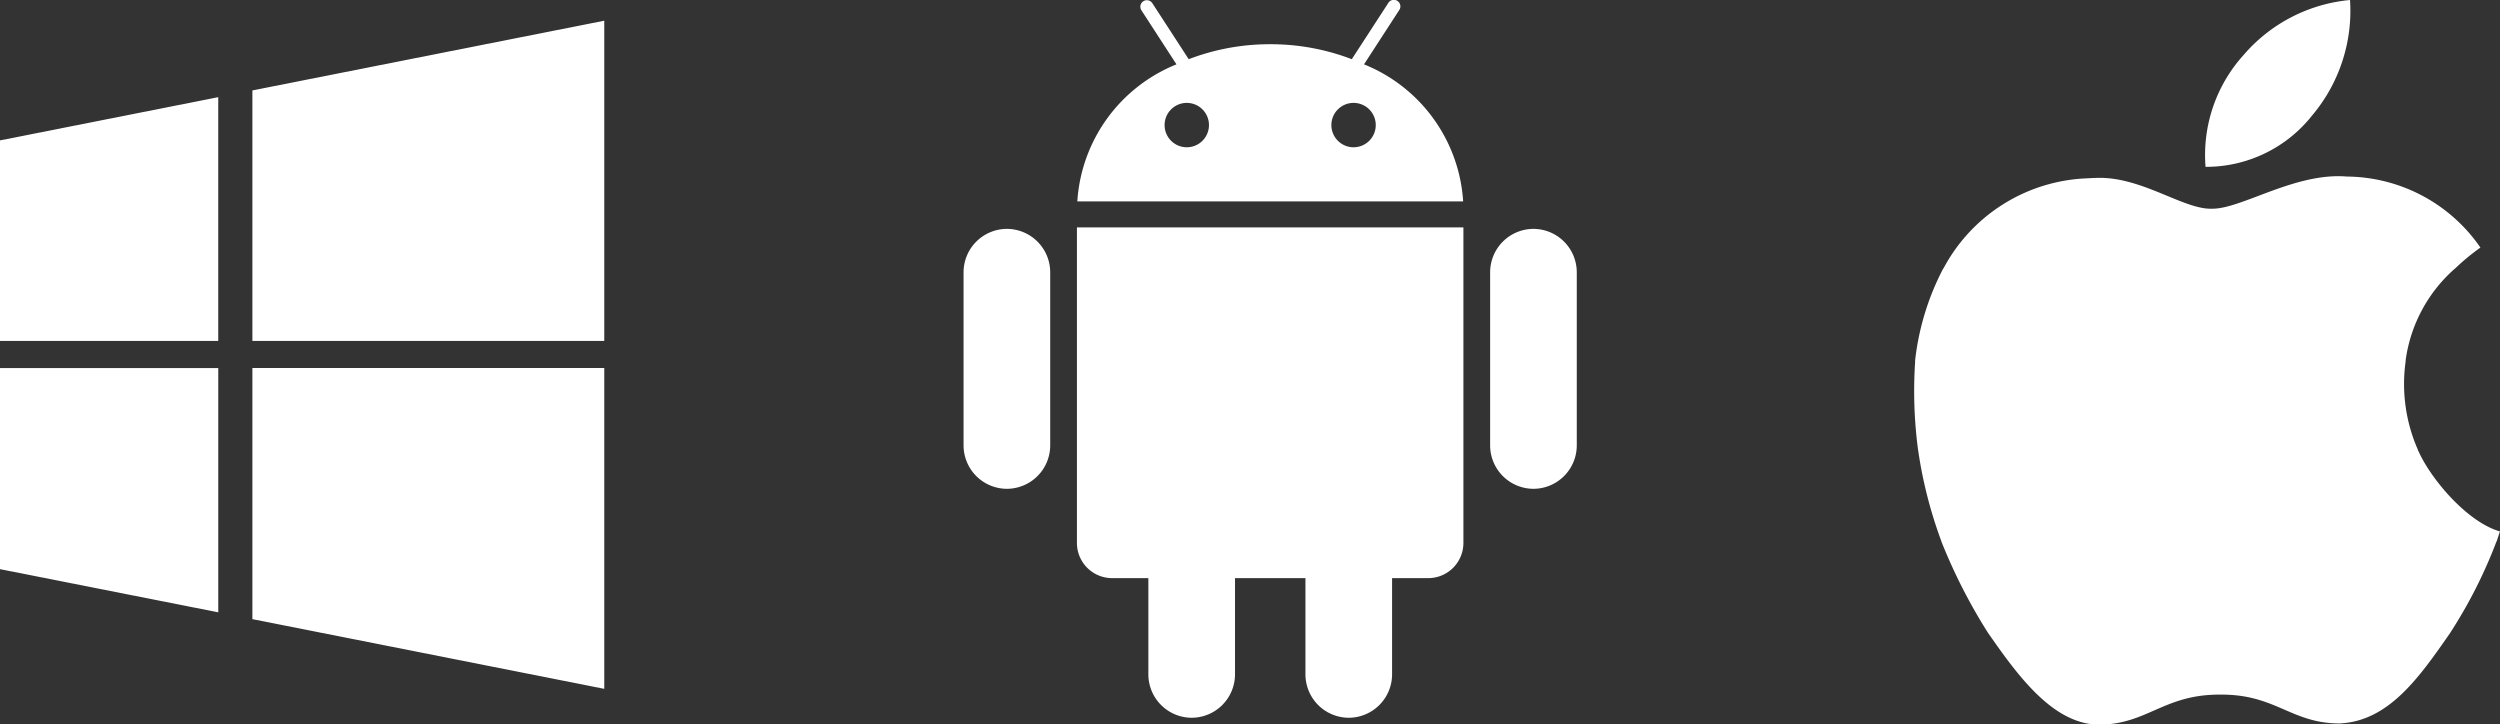 <svg xmlns="http://www.w3.org/2000/svg" width="120.783" height="35" viewBox="0 0 120.783 35">
  <rect x="0" y="0" width="120.783" height="35" fill="#333333" stroke="none"/>
  <g id="Group_308" data-name="Group 308" transform="translate(-412 -1744)">
    <path id="Path_122" data-name="Path 122" d="M1127.911,420.537a10.923,10.923,0,0,1,3.942.723l1.763-2.715a.315.315,0,1,1,.528.343l-1.7,2.621a7.662,7.662,0,0,1,4.79,6.621h-18.641a7.662,7.662,0,0,1,4.79-6.621l-1.7-2.621a.315.315,0,0,1,.528-.343l1.763,2.715a10.928,10.928,0,0,1,3.942-.723Zm-1.7,25.794v4.653a2.1,2.1,0,0,1-2.093,2.093h0a2.1,2.1,0,0,1-2.093-2.093v-4.653h-1.756a1.7,1.7,0,0,1-1.695-1.695V429.385h18.672v15.251a1.7,1.7,0,0,1-1.695,1.695H1133.8v4.653a2.1,2.1,0,0,1-2.093,2.093h0a2.1,2.1,0,0,1-2.093-2.093v-4.653Zm-11.021-16.873h0a2.1,2.1,0,0,1,2.093,2.093v8.372a2.1,2.1,0,0,1-2.093,2.093h0a2.1,2.1,0,0,1-2.093-2.093v-8.372a2.1,2.1,0,0,1,2.093-2.093Zm25.44,0h0a2.1,2.1,0,0,1,2.093,2.093v8.372a2.1,2.1,0,0,1-2.093,2.093h0a2.1,2.1,0,0,1-2.093-2.093v-8.372a2.1,2.1,0,0,1,2.093-2.093Zm-16.749-6.087a1.072,1.072,0,1,1-1.072,1.072,1.072,1.072,0,0,1,1.072-1.072Zm8.058,0a1.072,1.072,0,1,1-1.072,1.072,1.072,1.072,0,0,1,1.072-1.072Z" transform="translate(-654.544 1325.6)" fill="#fff" fill-rule="evenodd"/>
    <g id="Group_65" data-name="Group 65" transform="translate(504.472 1744)">
      <g id="Group_64" data-name="Group 64">
        <path id="Path_123" data-name="Path 123" d="M454.735,455.732a7.843,7.843,0,0,0,1.829-5.577,7.713,7.713,0,0,0-5.145,2.661,7.2,7.2,0,0,0-1.835,5.4,6.529,6.529,0,0,0,5.15-2.483Z" transform="translate(-435.499 -450.155)" fill="#fff" fill-rule="evenodd"/>
        <path id="Path_124" data-name="Path 124" d="M415.085,520.98h.006a.016.016,0,0,0-.006-.01v.01Z" transform="translate(-413.763 -494.834)" fill="#fff" fill-rule="evenodd"/>
        <path id="Path_125" data-name="Path 125" d="M435.876,486.479h-.028v-.053a7.879,7.879,0,0,1-.593-4.262v-.052h0a7.187,7.187,0,0,1,2.36-4.419l.037-.028v0h0a10.539,10.539,0,0,1,1.217-1.006,7.911,7.911,0,0,0-6.449-3.431c-2.519-.212-5.133,1.594-6.542,1.553-1.364.041-3.424-1.589-5.6-1.486l-.021,0c-.049,0-.44.021-.44.021a8.208,8.208,0,0,0-6.886,4.344v.008h-.009v-.008a12.589,12.589,0,0,0-1.365,4.459h0v.073a21.558,21.558,0,0,0,.151,4.3h0a.239.239,0,0,1,.01.056l0,0a21.47,21.47,0,0,0,1.108,4.3v.01h0a26.653,26.653,0,0,0,2.269,4.441v.008h.008c1.477,2.12,3.215,4.5,5.508,4.4,2.214-.084,3.03-1.471,5.7-1.45,2.666-.021,3.4,1.383,5.74,1.394,2.382-.1,3.858-2.221,5.336-4.345a23.278,23.278,0,0,0,2.259-4.45h.006c.045-.132.112-.335.16-.483-1.566-.444-3.324-2.507-3.938-3.882Z" transform="translate(-411.504 -464.698)" fill="#fff" fill-rule="evenodd"/>
      </g>
    </g>
    <g id="Group_162" data-name="Group 162" transform="translate(360.962 1497.906)">
      <path id="Path_151" data-name="Path 151" d="M51.038,308.934l10.545,2.086v-11.8H51.038Z" transform="translate(0 -35.342)" fill="#fff"/>
      <path id="Path_152" data-name="Path 152" d="M51.038,270.341H61.582V258.565l-10.545,2.089Z" transform="translate(0 -7.777)" fill="#fff"/>
      <path id="Path_153" data-name="Path 153" d="M88.908,262.564h17v-15.47l-17,3.368Z" transform="translate(-25.676 0)" fill="#fff"/>
      <path id="Path_154" data-name="Path 154" d="M88.908,311.349l17,3.367v-15.5h-17Z" transform="translate(-25.676 -35.342)" fill="#fff"/>
    </g>
  </g>
</svg>
